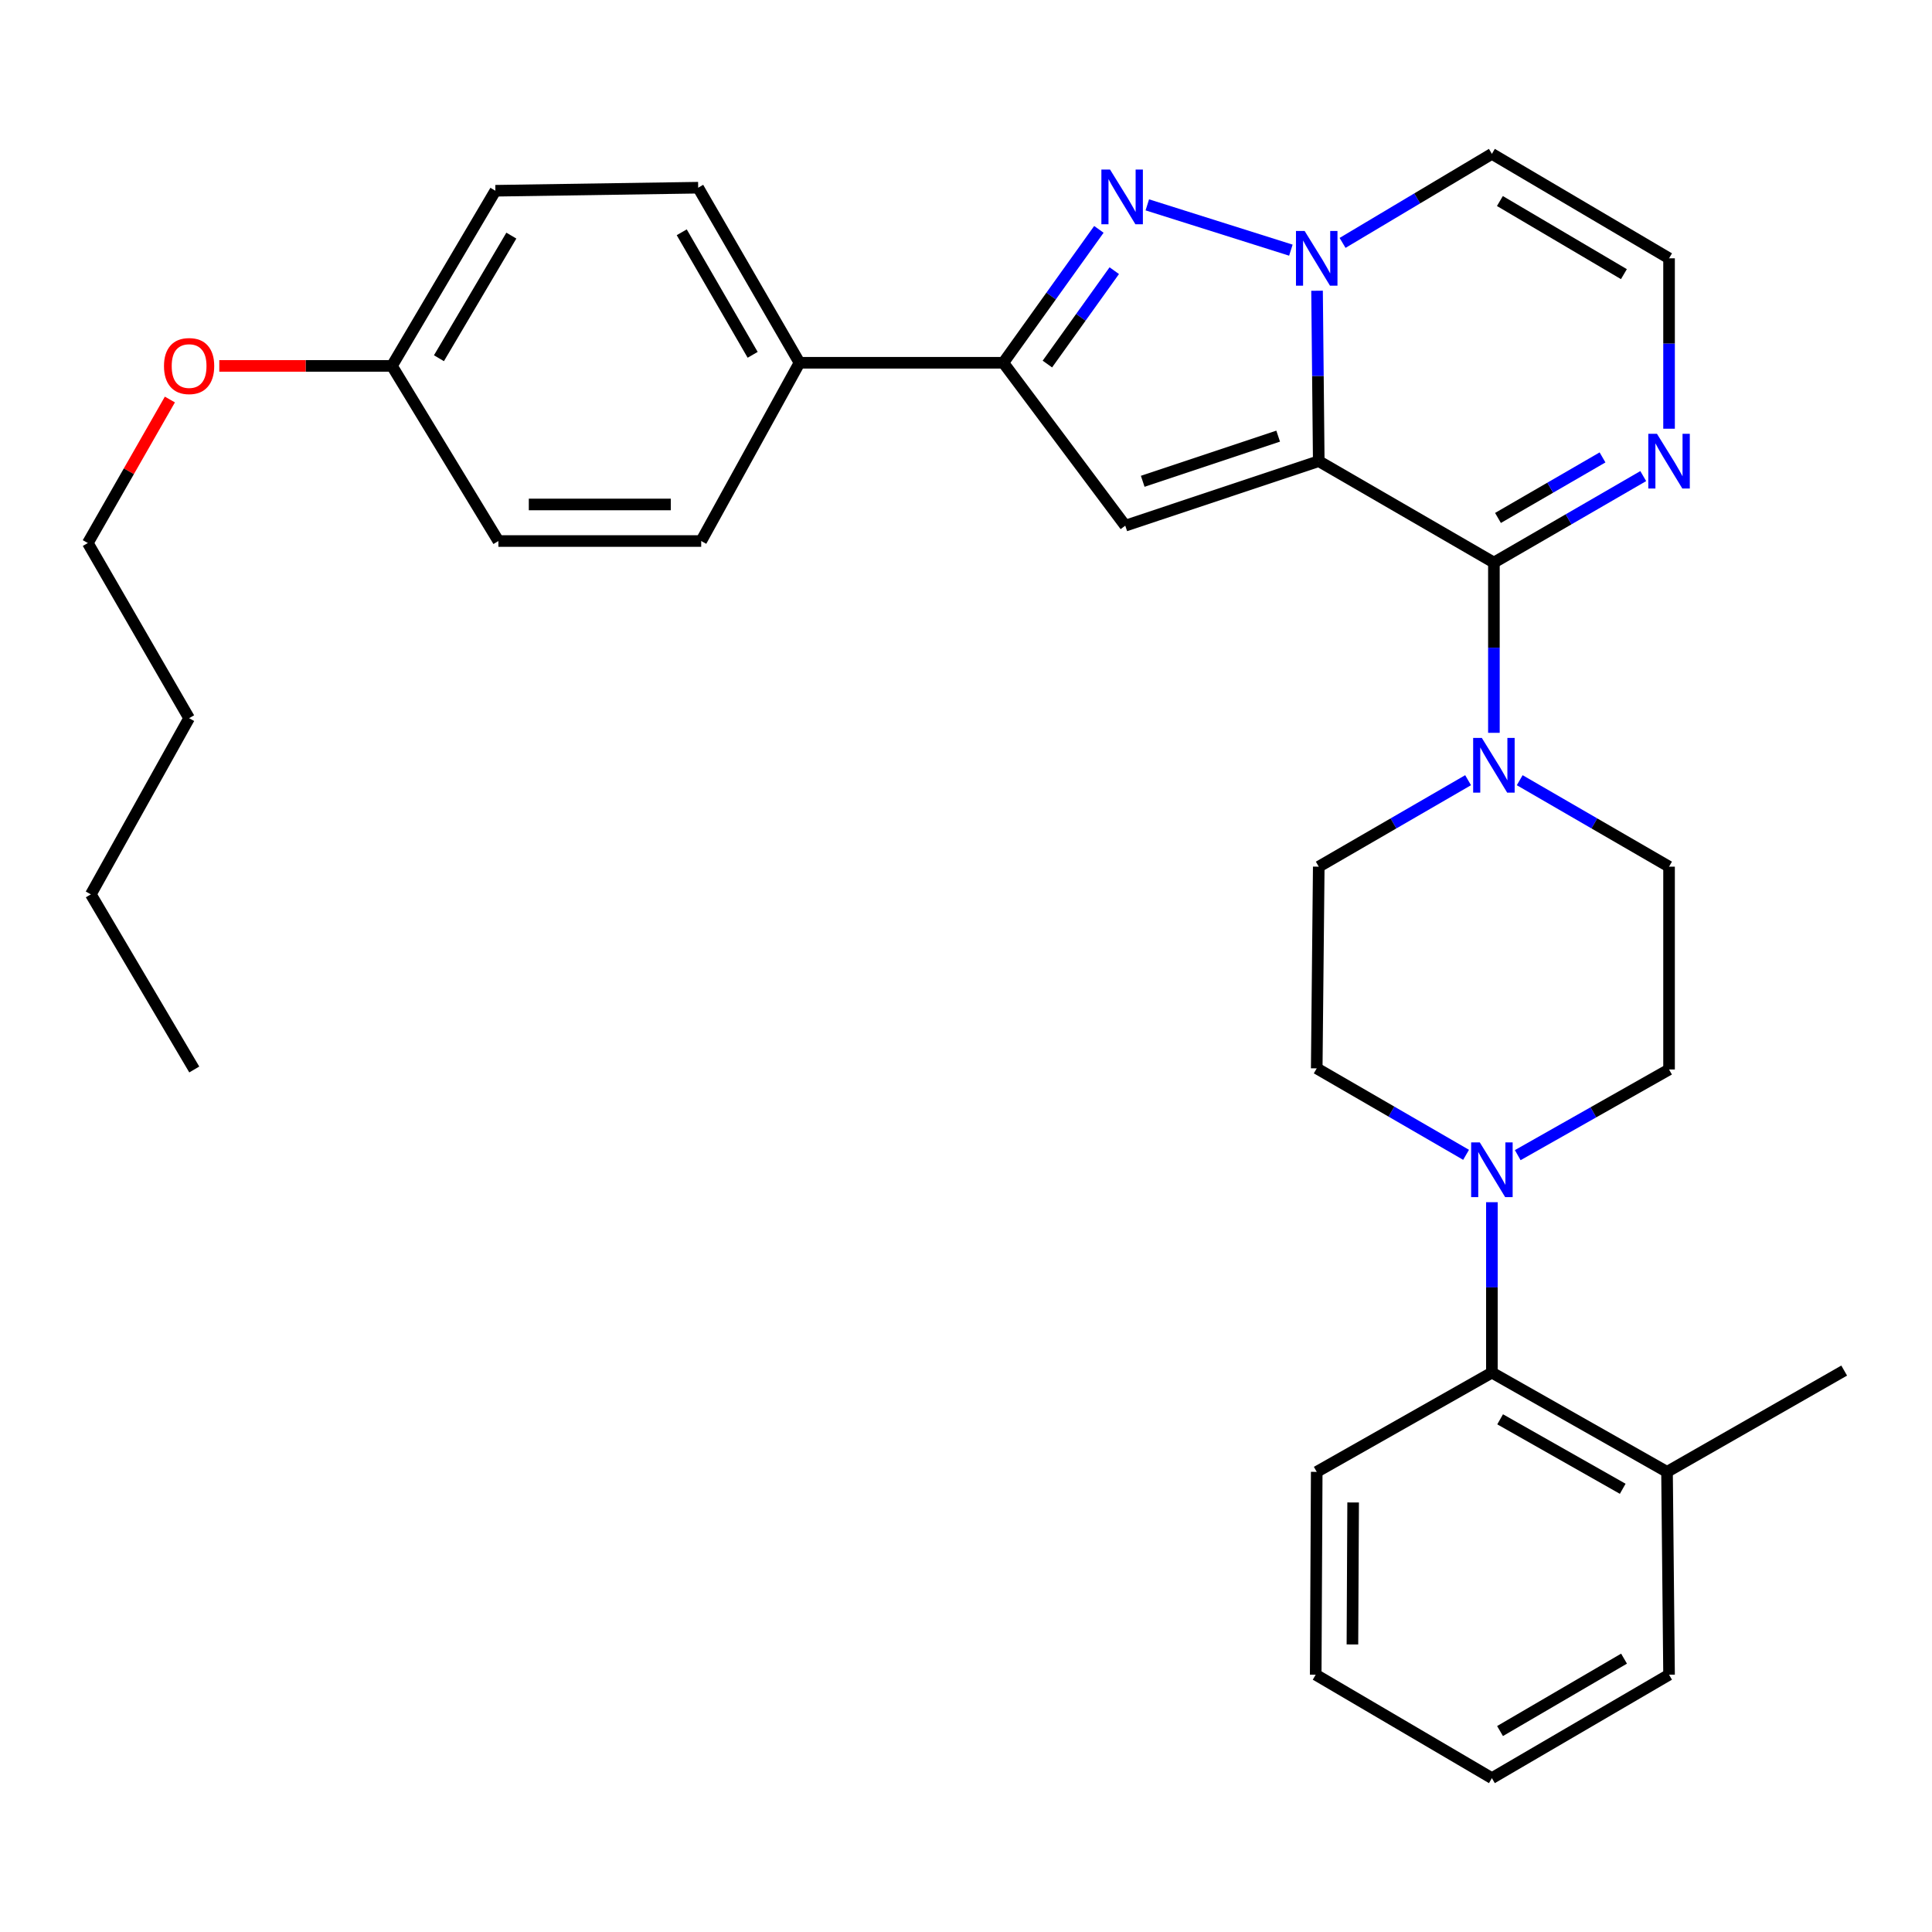 <?xml version='1.0' encoding='iso-8859-1'?>
<svg version='1.1' baseProfile='full'
              xmlns='http://www.w3.org/2000/svg'
                      xmlns:rdkit='http://www.rdkit.org/xml'
                      xmlns:xlink='http://www.w3.org/1999/xlink'
                  xml:space='preserve'
width='1000px' height='1000px' viewBox='0 0 1000 1000'>
<!-- END OF HEADER -->
<rect style='opacity:1.0;fill:#FFFFFF;stroke:none' width='1000' height='1000' x='0' y='0'> </rect>
<path class='bond-0' d='M 682.586,238.692 L 682.144,194.59' style='fill:none;fill-rule:evenodd;stroke:#000000;stroke-width:6px;stroke-linecap:butt;stroke-linejoin:miter;stroke-opacity:1' />
<path class='bond-0' d='M 682.144,194.59 L 681.702,150.488' style='fill:none;fill-rule:evenodd;stroke:#0000FF;stroke-width:6px;stroke-linecap:butt;stroke-linejoin:miter;stroke-opacity:1' />
<path class='bond-1' d='M 682.586,238.692 L 773.242,291.18' style='fill:none;fill-rule:evenodd;stroke:#000000;stroke-width:6px;stroke-linecap:butt;stroke-linejoin:miter;stroke-opacity:1' />
<path class='bond-2' d='M 682.586,238.692 L 582.434,272.086' style='fill:none;fill-rule:evenodd;stroke:#000000;stroke-width:6px;stroke-linecap:butt;stroke-linejoin:miter;stroke-opacity:1' />
<path class='bond-2' d='M 661.576,225.746 L 591.47,249.122' style='fill:none;fill-rule:evenodd;stroke:#000000;stroke-width:6px;stroke-linecap:butt;stroke-linejoin:miter;stroke-opacity:1' />
<path class='bond-3' d='M 668.154,129.481 L 593.845,106.03' style='fill:none;fill-rule:evenodd;stroke:#0000FF;stroke-width:6px;stroke-linecap:butt;stroke-linejoin:miter;stroke-opacity:1' />
<path class='bond-8' d='M 694.913,125.725 L 733.557,102.681' style='fill:none;fill-rule:evenodd;stroke:#0000FF;stroke-width:6px;stroke-linecap:butt;stroke-linejoin:miter;stroke-opacity:1' />
<path class='bond-8' d='M 733.557,102.681 L 772.202,79.638' style='fill:none;fill-rule:evenodd;stroke:#000000;stroke-width:6px;stroke-linecap:butt;stroke-linejoin:miter;stroke-opacity:1' />
<path class='bond-5' d='M 773.242,291.18 L 773.242,335.246' style='fill:none;fill-rule:evenodd;stroke:#000000;stroke-width:6px;stroke-linecap:butt;stroke-linejoin:miter;stroke-opacity:1' />
<path class='bond-5' d='M 773.242,335.246 L 773.242,379.312' style='fill:none;fill-rule:evenodd;stroke:#0000FF;stroke-width:6px;stroke-linecap:butt;stroke-linejoin:miter;stroke-opacity:1' />
<path class='bond-6' d='M 773.242,291.18 L 811.891,268.803' style='fill:none;fill-rule:evenodd;stroke:#000000;stroke-width:6px;stroke-linecap:butt;stroke-linejoin:miter;stroke-opacity:1' />
<path class='bond-6' d='M 811.891,268.803 L 850.54,246.426' style='fill:none;fill-rule:evenodd;stroke:#0000FF;stroke-width:6px;stroke-linecap:butt;stroke-linejoin:miter;stroke-opacity:1' />
<path class='bond-6' d='M 775.354,268.088 L 802.408,252.424' style='fill:none;fill-rule:evenodd;stroke:#000000;stroke-width:6px;stroke-linecap:butt;stroke-linejoin:miter;stroke-opacity:1' />
<path class='bond-6' d='M 802.408,252.424 L 829.462,236.76' style='fill:none;fill-rule:evenodd;stroke:#0000FF;stroke-width:6px;stroke-linecap:butt;stroke-linejoin:miter;stroke-opacity:1' />
<path class='bond-4' d='M 582.434,272.086 L 519.315,187.769' style='fill:none;fill-rule:evenodd;stroke:#000000;stroke-width:6px;stroke-linecap:butt;stroke-linejoin:miter;stroke-opacity:1' />
<path class='bond-32' d='M 568.78,118.718 L 544.048,153.244' style='fill:none;fill-rule:evenodd;stroke:#0000FF;stroke-width:6px;stroke-linecap:butt;stroke-linejoin:miter;stroke-opacity:1' />
<path class='bond-32' d='M 544.048,153.244 L 519.315,187.769' style='fill:none;fill-rule:evenodd;stroke:#000000;stroke-width:6px;stroke-linecap:butt;stroke-linejoin:miter;stroke-opacity:1' />
<path class='bond-32' d='M 576.746,140.097 L 559.434,164.265' style='fill:none;fill-rule:evenodd;stroke:#0000FF;stroke-width:6px;stroke-linecap:butt;stroke-linejoin:miter;stroke-opacity:1' />
<path class='bond-32' d='M 559.434,164.265 L 542.121,188.433' style='fill:none;fill-rule:evenodd;stroke:#000000;stroke-width:6px;stroke-linecap:butt;stroke-linejoin:miter;stroke-opacity:1' />
<path class='bond-11' d='M 519.315,187.769 L 413.822,187.769' style='fill:none;fill-rule:evenodd;stroke:#000000;stroke-width:6px;stroke-linecap:butt;stroke-linejoin:miter;stroke-opacity:1' />
<path class='bond-12' d='M 759.884,403.829 L 721.235,426.207' style='fill:none;fill-rule:evenodd;stroke:#0000FF;stroke-width:6px;stroke-linecap:butt;stroke-linejoin:miter;stroke-opacity:1' />
<path class='bond-12' d='M 721.235,426.207 L 682.586,448.584' style='fill:none;fill-rule:evenodd;stroke:#000000;stroke-width:6px;stroke-linecap:butt;stroke-linejoin:miter;stroke-opacity:1' />
<path class='bond-13' d='M 786.601,403.829 L 825.25,426.207' style='fill:none;fill-rule:evenodd;stroke:#0000FF;stroke-width:6px;stroke-linecap:butt;stroke-linejoin:miter;stroke-opacity:1' />
<path class='bond-13' d='M 825.25,426.207 L 863.899,448.584' style='fill:none;fill-rule:evenodd;stroke:#000000;stroke-width:6px;stroke-linecap:butt;stroke-linejoin:miter;stroke-opacity:1' />
<path class='bond-10' d='M 863.899,221.907 L 863.899,177.805' style='fill:none;fill-rule:evenodd;stroke:#0000FF;stroke-width:6px;stroke-linecap:butt;stroke-linejoin:miter;stroke-opacity:1' />
<path class='bond-10' d='M 863.899,177.805 L 863.899,133.703' style='fill:none;fill-rule:evenodd;stroke:#000000;stroke-width:6px;stroke-linecap:butt;stroke-linejoin:miter;stroke-opacity:1' />
<path class='bond-7' d='M 785.576,597.901 L 824.738,575.731' style='fill:none;fill-rule:evenodd;stroke:#0000FF;stroke-width:6px;stroke-linecap:butt;stroke-linejoin:miter;stroke-opacity:1' />
<path class='bond-7' d='M 824.738,575.731 L 863.899,553.561' style='fill:none;fill-rule:evenodd;stroke:#000000;stroke-width:6px;stroke-linecap:butt;stroke-linejoin:miter;stroke-opacity:1' />
<path class='bond-9' d='M 772.202,622.256 L 772.202,666.358' style='fill:none;fill-rule:evenodd;stroke:#0000FF;stroke-width:6px;stroke-linecap:butt;stroke-linejoin:miter;stroke-opacity:1' />
<path class='bond-9' d='M 772.202,666.358 L 772.202,710.46' style='fill:none;fill-rule:evenodd;stroke:#000000;stroke-width:6px;stroke-linecap:butt;stroke-linejoin:miter;stroke-opacity:1' />
<path class='bond-34' d='M 758.842,597.738 L 720.188,575.36' style='fill:none;fill-rule:evenodd;stroke:#0000FF;stroke-width:6px;stroke-linecap:butt;stroke-linejoin:miter;stroke-opacity:1' />
<path class='bond-34' d='M 720.188,575.36 L 681.534,552.983' style='fill:none;fill-rule:evenodd;stroke:#000000;stroke-width:6px;stroke-linecap:butt;stroke-linejoin:miter;stroke-opacity:1' />
<path class='bond-33' d='M 772.202,79.638 L 863.899,133.703' style='fill:none;fill-rule:evenodd;stroke:#000000;stroke-width:6px;stroke-linecap:butt;stroke-linejoin:miter;stroke-opacity:1' />
<path class='bond-33' d='M 776.344,104.051 L 840.532,141.897' style='fill:none;fill-rule:evenodd;stroke:#000000;stroke-width:6px;stroke-linecap:butt;stroke-linejoin:miter;stroke-opacity:1' />
<path class='bond-16' d='M 772.202,710.46 L 862.848,761.834' style='fill:none;fill-rule:evenodd;stroke:#000000;stroke-width:6px;stroke-linecap:butt;stroke-linejoin:miter;stroke-opacity:1' />
<path class='bond-16' d='M 776.466,734.632 L 839.919,770.594' style='fill:none;fill-rule:evenodd;stroke:#000000;stroke-width:6px;stroke-linecap:butt;stroke-linejoin:miter;stroke-opacity:1' />
<path class='bond-23' d='M 772.202,710.46 L 681.534,761.834' style='fill:none;fill-rule:evenodd;stroke:#000000;stroke-width:6px;stroke-linecap:butt;stroke-linejoin:miter;stroke-opacity:1' />
<path class='bond-17' d='M 413.822,187.769 L 361.376,97.155' style='fill:none;fill-rule:evenodd;stroke:#000000;stroke-width:6px;stroke-linecap:butt;stroke-linejoin:miter;stroke-opacity:1' />
<path class='bond-17' d='M 389.575,183.658 L 352.862,120.228' style='fill:none;fill-rule:evenodd;stroke:#000000;stroke-width:6px;stroke-linecap:butt;stroke-linejoin:miter;stroke-opacity:1' />
<path class='bond-18' d='M 413.822,187.769 L 362.942,280.035' style='fill:none;fill-rule:evenodd;stroke:#000000;stroke-width:6px;stroke-linecap:butt;stroke-linejoin:miter;stroke-opacity:1' />
<path class='bond-14' d='M 682.586,448.584 L 681.534,552.983' style='fill:none;fill-rule:evenodd;stroke:#000000;stroke-width:6px;stroke-linecap:butt;stroke-linejoin:miter;stroke-opacity:1' />
<path class='bond-15' d='M 863.899,448.584 L 863.899,553.561' style='fill:none;fill-rule:evenodd;stroke:#000000;stroke-width:6px;stroke-linecap:butt;stroke-linejoin:miter;stroke-opacity:1' />
<path class='bond-24' d='M 862.848,761.834 L 954.545,709.408' style='fill:none;fill-rule:evenodd;stroke:#000000;stroke-width:6px;stroke-linecap:butt;stroke-linejoin:miter;stroke-opacity:1' />
<path class='bond-25' d='M 862.848,761.834 L 863.899,866.822' style='fill:none;fill-rule:evenodd;stroke:#000000;stroke-width:6px;stroke-linecap:butt;stroke-linejoin:miter;stroke-opacity:1' />
<path class='bond-21' d='M 361.376,97.155 L 256.409,98.732' style='fill:none;fill-rule:evenodd;stroke:#000000;stroke-width:6px;stroke-linecap:butt;stroke-linejoin:miter;stroke-opacity:1' />
<path class='bond-20' d='M 362.942,280.035 L 257.965,280.035' style='fill:none;fill-rule:evenodd;stroke:#000000;stroke-width:6px;stroke-linecap:butt;stroke-linejoin:miter;stroke-opacity:1' />
<path class='bond-20' d='M 347.196,261.109 L 273.711,261.109' style='fill:none;fill-rule:evenodd;stroke:#000000;stroke-width:6px;stroke-linecap:butt;stroke-linejoin:miter;stroke-opacity:1' />
<path class='bond-19' d='M 202.868,189.389 L 257.965,280.035' style='fill:none;fill-rule:evenodd;stroke:#000000;stroke-width:6px;stroke-linecap:butt;stroke-linejoin:miter;stroke-opacity:1' />
<path class='bond-22' d='M 202.868,189.389 L 158.187,189.389' style='fill:none;fill-rule:evenodd;stroke:#000000;stroke-width:6px;stroke-linecap:butt;stroke-linejoin:miter;stroke-opacity:1' />
<path class='bond-22' d='M 158.187,189.389 L 113.505,189.389' style='fill:none;fill-rule:evenodd;stroke:#FF0000;stroke-width:6px;stroke-linecap:butt;stroke-linejoin:miter;stroke-opacity:1' />
<path class='bond-35' d='M 202.868,189.389 L 256.409,98.732' style='fill:none;fill-rule:evenodd;stroke:#000000;stroke-width:6px;stroke-linecap:butt;stroke-linejoin:miter;stroke-opacity:1' />
<path class='bond-35' d='M 227.196,185.415 L 264.674,121.955' style='fill:none;fill-rule:evenodd;stroke:#000000;stroke-width:6px;stroke-linecap:butt;stroke-linejoin:miter;stroke-opacity:1' />
<path class='bond-26' d='M 87.931,206.789 L 66.693,243.932' style='fill:none;fill-rule:evenodd;stroke:#FF0000;stroke-width:6px;stroke-linecap:butt;stroke-linejoin:miter;stroke-opacity:1' />
<path class='bond-26' d='M 66.693,243.932 L 45.455,281.076' style='fill:none;fill-rule:evenodd;stroke:#000000;stroke-width:6px;stroke-linecap:butt;stroke-linejoin:miter;stroke-opacity:1' />
<path class='bond-29' d='M 681.534,761.834 L 681.009,866.822' style='fill:none;fill-rule:evenodd;stroke:#000000;stroke-width:6px;stroke-linecap:butt;stroke-linejoin:miter;stroke-opacity:1' />
<path class='bond-29' d='M 700.381,777.677 L 700.013,851.169' style='fill:none;fill-rule:evenodd;stroke:#000000;stroke-width:6px;stroke-linecap:butt;stroke-linejoin:miter;stroke-opacity:1' />
<path class='bond-36' d='M 863.899,866.822 L 772.202,920.363' style='fill:none;fill-rule:evenodd;stroke:#000000;stroke-width:6px;stroke-linecap:butt;stroke-linejoin:miter;stroke-opacity:1' />
<path class='bond-36' d='M 840.602,858.509 L 776.413,895.987' style='fill:none;fill-rule:evenodd;stroke:#000000;stroke-width:6px;stroke-linecap:butt;stroke-linejoin:miter;stroke-opacity:1' />
<path class='bond-27' d='M 45.455,281.076 L 97.88,371.733' style='fill:none;fill-rule:evenodd;stroke:#000000;stroke-width:6px;stroke-linecap:butt;stroke-linejoin:miter;stroke-opacity:1' />
<path class='bond-28' d='M 97.88,371.733 L 47.021,462.915' style='fill:none;fill-rule:evenodd;stroke:#000000;stroke-width:6px;stroke-linecap:butt;stroke-linejoin:miter;stroke-opacity:1' />
<path class='bond-30' d='M 47.021,462.915 L 100.551,553.561' style='fill:none;fill-rule:evenodd;stroke:#000000;stroke-width:6px;stroke-linecap:butt;stroke-linejoin:miter;stroke-opacity:1' />
<path class='bond-31' d='M 681.009,866.822 L 772.202,920.363' style='fill:none;fill-rule:evenodd;stroke:#000000;stroke-width:6px;stroke-linecap:butt;stroke-linejoin:miter;stroke-opacity:1' />
<path  class='atom-1' d='M 675.274 119.543
L 684.554 134.543
Q 685.474 136.023, 686.954 138.703
Q 688.434 141.383, 688.514 141.543
L 688.514 119.543
L 692.274 119.543
L 692.274 147.863
L 688.394 147.863
L 678.434 131.463
Q 677.274 129.543, 676.034 127.343
Q 674.834 125.143, 674.474 124.463
L 674.474 147.863
L 670.794 147.863
L 670.794 119.543
L 675.274 119.543
' fill='#0000FF'/>
<path  class='atom-4' d='M 574.555 87.758
L 583.835 102.758
Q 584.755 104.238, 586.235 106.918
Q 587.715 109.598, 587.795 109.758
L 587.795 87.758
L 591.555 87.758
L 591.555 116.078
L 587.675 116.078
L 577.715 99.678
Q 576.555 97.758, 575.315 95.558
Q 574.115 93.358, 573.755 92.678
L 573.755 116.078
L 570.075 116.078
L 570.075 87.758
L 574.555 87.758
' fill='#0000FF'/>
<path  class='atom-6' d='M 766.982 381.935
L 776.262 396.935
Q 777.182 398.415, 778.662 401.095
Q 780.142 403.775, 780.222 403.935
L 780.222 381.935
L 783.982 381.935
L 783.982 410.255
L 780.102 410.255
L 770.142 393.855
Q 768.982 391.935, 767.742 389.735
Q 766.542 387.535, 766.182 386.855
L 766.182 410.255
L 762.502 410.255
L 762.502 381.935
L 766.982 381.935
' fill='#0000FF'/>
<path  class='atom-7' d='M 857.639 224.532
L 866.919 239.532
Q 867.839 241.012, 869.319 243.692
Q 870.799 246.372, 870.879 246.532
L 870.879 224.532
L 874.639 224.532
L 874.639 252.852
L 870.759 252.852
L 860.799 236.452
Q 859.639 234.532, 858.399 232.332
Q 857.199 230.132, 856.839 229.452
L 856.839 252.852
L 853.159 252.852
L 853.159 224.532
L 857.639 224.532
' fill='#0000FF'/>
<path  class='atom-8' d='M 765.942 591.312
L 775.222 606.312
Q 776.142 607.792, 777.622 610.472
Q 779.102 613.152, 779.182 613.312
L 779.182 591.312
L 782.942 591.312
L 782.942 619.632
L 779.062 619.632
L 769.102 603.232
Q 767.942 601.312, 766.702 599.112
Q 765.502 596.912, 765.142 596.232
L 765.142 619.632
L 761.462 619.632
L 761.462 591.312
L 765.942 591.312
' fill='#0000FF'/>
<path  class='atom-23' d='M 84.88 189.469
Q 84.88 182.669, 88.24 178.869
Q 91.6 175.069, 97.88 175.069
Q 104.16 175.069, 107.52 178.869
Q 110.88 182.669, 110.88 189.469
Q 110.88 196.349, 107.48 200.269
Q 104.08 204.149, 97.88 204.149
Q 91.64 204.149, 88.24 200.269
Q 84.88 196.389, 84.88 189.469
M 97.88 200.949
Q 102.2 200.949, 104.52 198.069
Q 106.88 195.149, 106.88 189.469
Q 106.88 183.909, 104.52 181.109
Q 102.2 178.269, 97.88 178.269
Q 93.56 178.269, 91.2 181.069
Q 88.88 183.869, 88.88 189.469
Q 88.88 195.189, 91.2 198.069
Q 93.56 200.949, 97.88 200.949
' fill='#FF0000'/>
</svg>
